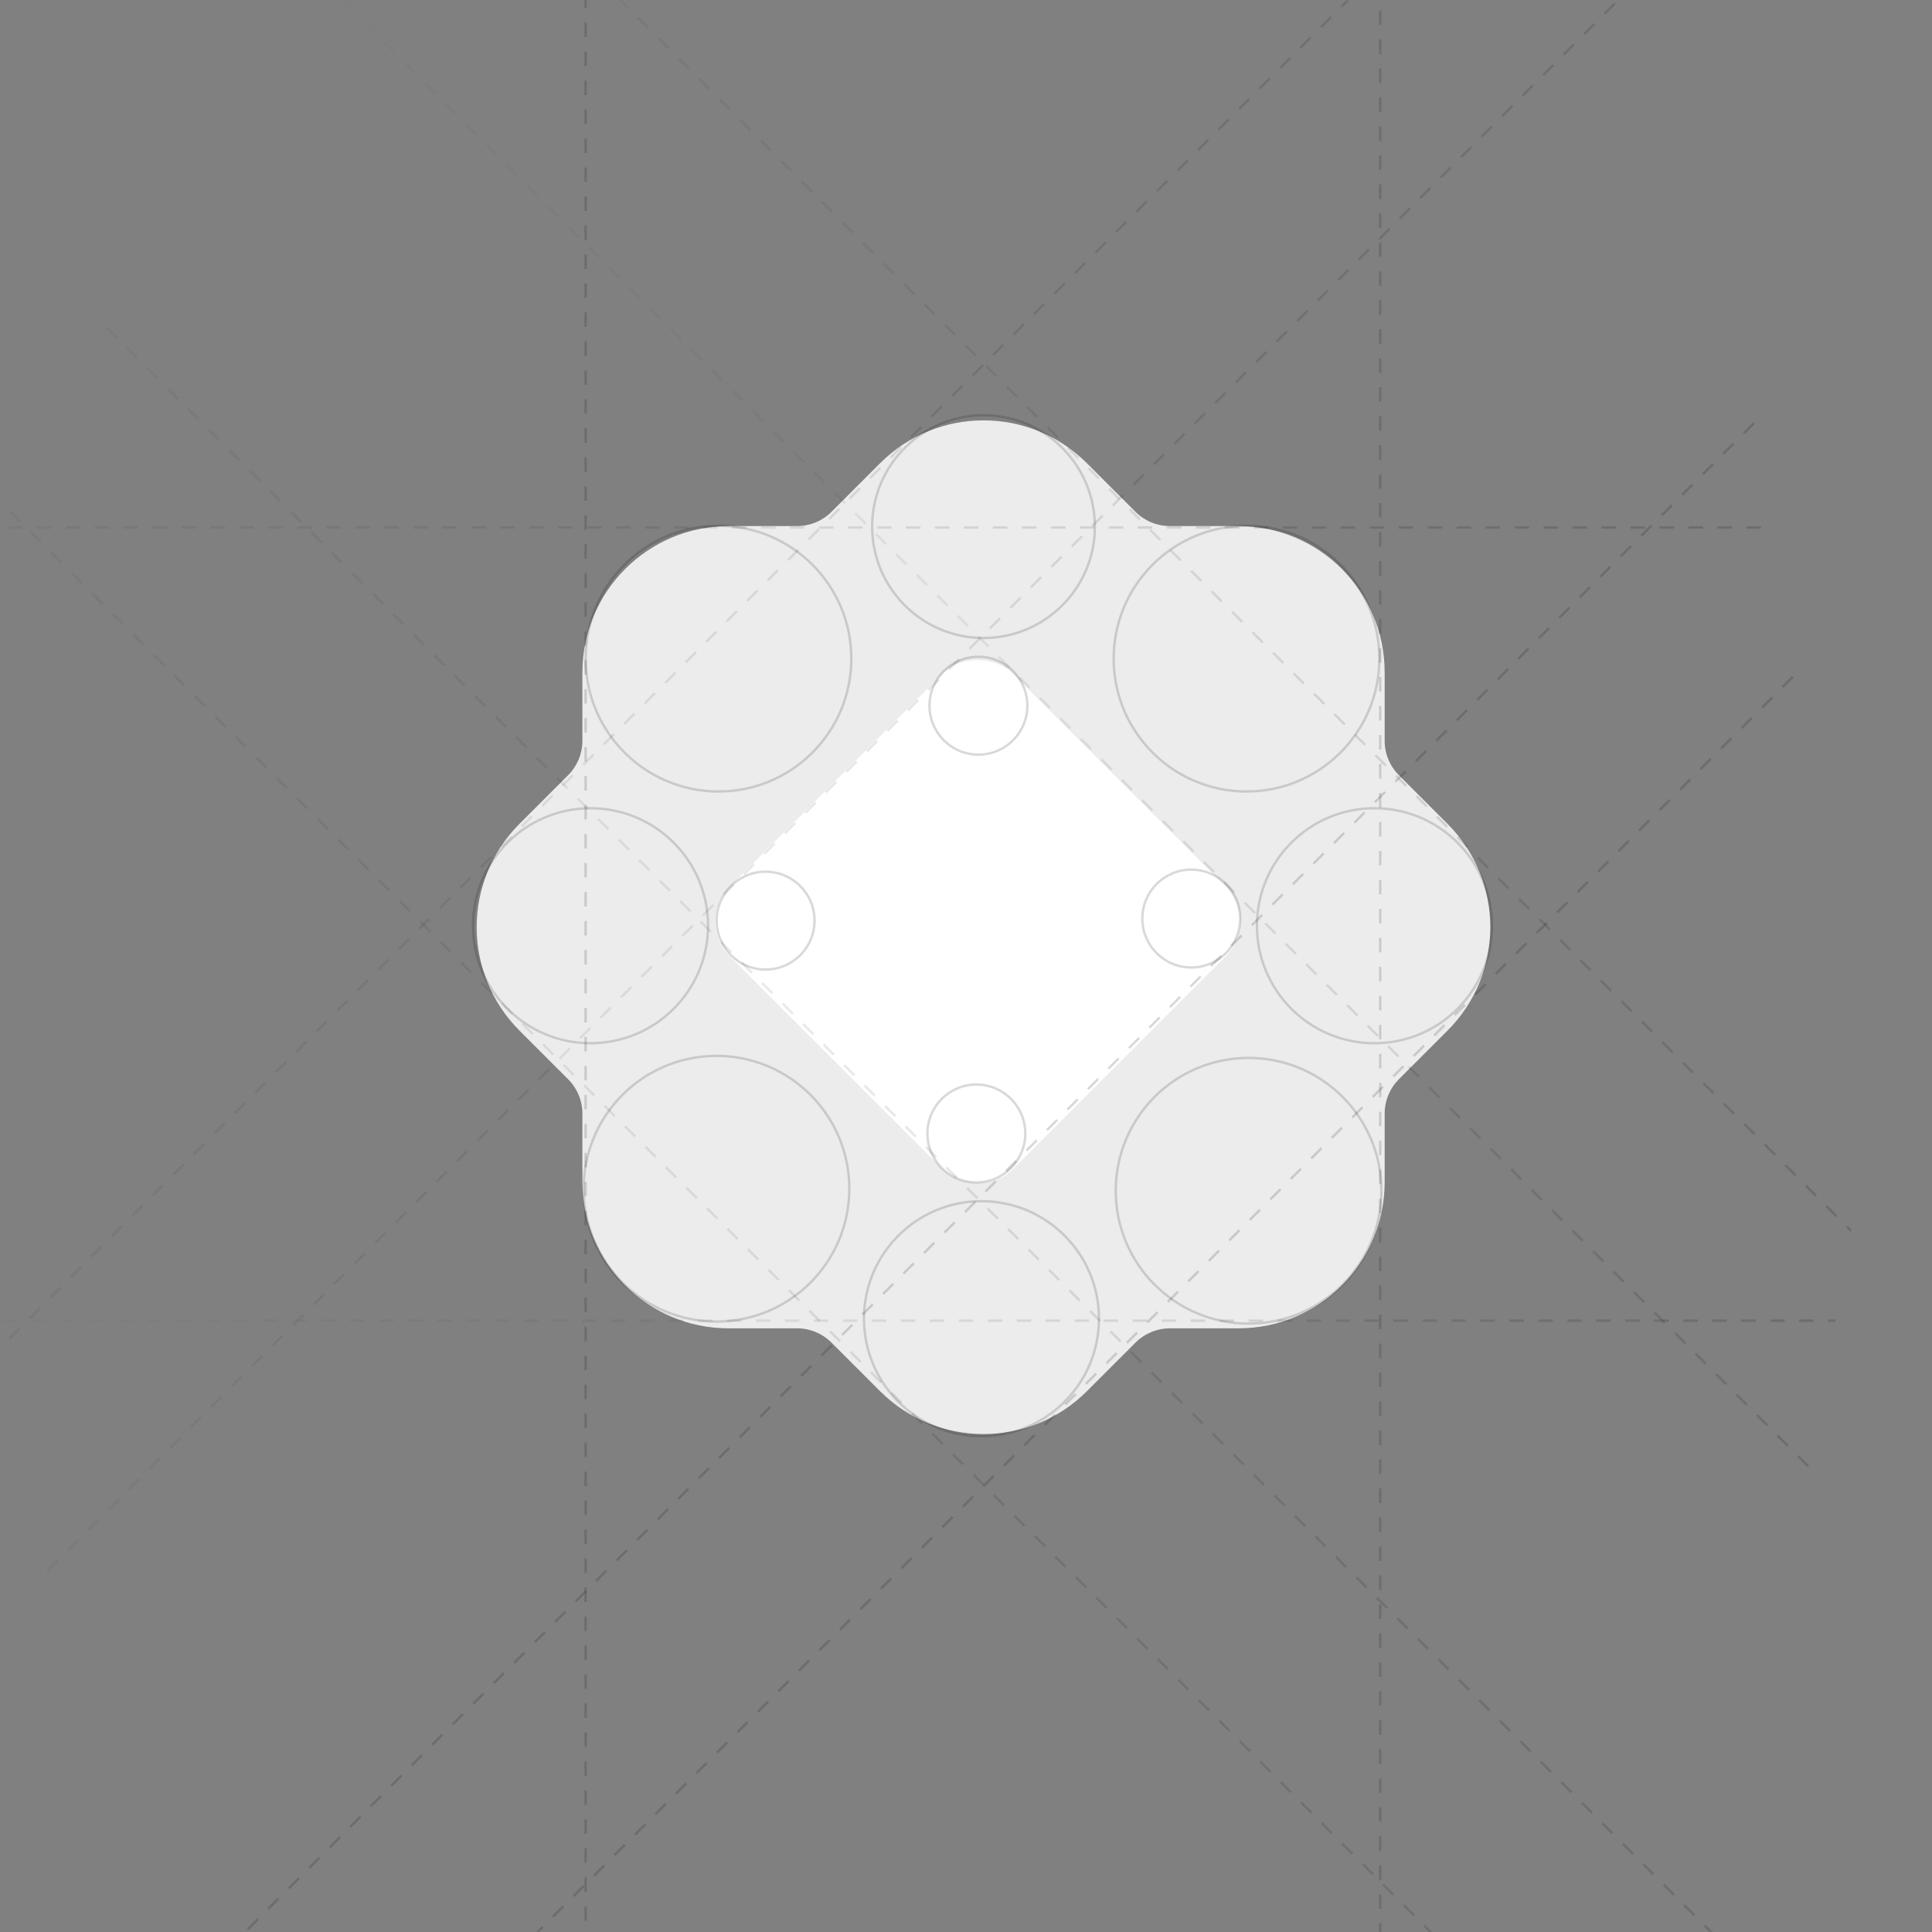 <svg width="800" height="800" viewBox="0 0 800 800" fill="none" xmlns="http://www.w3.org/2000/svg">
<rect x="0" y="0" width="800" height="800" fill="#808080" stroke="none"/>
<mask id="mask0_2001_776" style="mask-type:alpha" maskUnits="userSpaceOnUse" x="0" y="0" width="800" height="800">
<rect width="800" height="800" fill="#D1D1D1"/>
</mask>
<g mask="url(#mask0_2001_776)">
<path fill-rule="evenodd" clip-rule="evenodd" d="M200.721 376.799C196.78 380.74 196.78 387.129 200.721 391.07V391.07C236.035 426.384 256.386 474.792 256.386 524.732V524.732C256.386 530.306 260.905 534.824 266.478 534.824V534.824C316.419 534.824 364.827 555.176 400.14 590.489V590.489C404.081 594.43 410.471 594.43 414.412 590.489V590.489C449.724 555.177 498.132 534.824 548.071 534.824V534.824C553.645 534.824 558.163 530.306 558.163 524.732V524.732C558.163 474.793 578.518 426.383 613.83 391.07V391.07C617.771 387.129 617.771 380.74 613.83 376.799V376.799C578.519 341.488 558.163 293.077 558.163 243.139V243.139C558.163 237.566 553.645 233.048 548.071 233.048V233.048C498.134 233.048 449.723 212.691 414.412 177.38V177.38C410.471 173.439 404.081 173.439 400.14 177.38V177.38C364.828 212.692 316.417 233.048 266.478 233.048V233.048C260.905 233.048 256.386 237.566 256.386 243.139V243.139C256.386 293.078 236.033 341.487 200.721 376.799V376.799Z" fill="#EBECEB"/>
<rect x="256.158" y="535.036" width="302.204" height="302.204" rx="151.102" transform="rotate(-90 256.158 535.036)" fill="#EBECEB"/>
<path d="M215.114 341.122C191.467 364.768 191.467 403.106 215.114 426.753L235.253 446.892C239.038 450.677 241.165 455.811 241.165 461.164V489.484C241.165 522.925 268.274 550.034 301.715 550.034H330.035C335.388 550.034 340.522 552.161 344.307 555.946L364.432 576.071C388.078 599.717 426.416 599.717 450.063 576.071L470.188 555.946C473.973 552.161 479.107 550.034 484.46 550.034H512.808C546.249 550.034 573.358 522.925 573.358 489.484V461.136C573.358 455.783 575.485 450.649 579.27 446.864L599.381 426.753C623.027 403.106 623.027 364.768 599.381 341.122L579.27 321.011C575.485 317.226 573.358 312.092 573.358 306.739V278.391C573.358 244.95 546.249 217.841 512.808 217.841H484.46C479.107 217.841 473.973 215.714 470.188 211.929L450.063 191.804C426.416 168.157 388.078 168.157 364.432 191.804L344.306 211.929C340.521 215.714 335.387 217.841 330.034 217.841H301.715C268.274 217.841 241.165 244.95 241.165 278.391V306.71C241.165 312.063 239.038 317.197 235.253 320.982L215.114 341.122Z" fill="#EBECEB"/>
<rect x="287.752" y="381.547" width="165.631" height="165.631" rx="20.183" transform="rotate(-45 287.752 381.547)" fill="white"/>
<line x1="763.357" y1="-205.121" x2="-57.647" y2="615.883" stroke="url(#paint0_linear_2001_776)" stroke-opacity="0.15" stroke-dasharray="6 6"/>
<line x1="26.504" y1="-230.354" x2="766.508" y2="509.65" stroke="url(#paint1_linear_2001_776)" stroke-opacity="0.15" stroke-dasharray="6 6"/>
<line x1="742.371" y1="280.287" x2="164.402" y2="858.256" stroke="black" stroke-opacity="0.15" stroke-dasharray="6 6"/>
<line x1="-21.205" y1="186.36" x2="750.799" y2="958.364" stroke="url(#paint2_linear_2001_776)" stroke-opacity="0.15" stroke-dasharray="6 6"/>
<line x1="726.272" y1="175.203" x2="31.353" y2="870.122" stroke="black" stroke-opacity="0.15" stroke-dasharray="6 6"/>
<line x1="44.049" y1="135.512" x2="759.053" y2="850.516" stroke="url(#paint3_linear_2001_776)" stroke-opacity="0.15" stroke-dasharray="6 6"/>
<line x1="787.473" y1="-117.375" x2="19.469" y2="650.628" stroke="url(#paint4_linear_2001_776)" stroke-opacity="0.15" stroke-dasharray="6 6"/>
<line x1="23.266" y1="-118.336" x2="752.27" y2="610.667" stroke="url(#paint5_linear_2001_776)" stroke-opacity="0.15" stroke-dasharray="6 6"/>
<line x1="242.5" y1="-98.644" x2="242.5" y2="884.362" stroke="black" stroke-opacity="0.15" stroke-dasharray="6 6"/>
<line x1="571.52" y1="-151.644" x2="571.52" y2="843.361" stroke="black" stroke-opacity="0.15" stroke-dasharray="6 6"/>
<line x1="-8.848" y1="218.417" x2="735.224" y2="218.417" stroke="url(#paint6_linear_2001_776)" stroke-opacity="0.15" stroke-dasharray="6 6"/>
<line x1="1" y1="546.86" x2="760.004" y2="546.86" stroke="url(#paint7_linear_2001_776)" stroke-opacity="0.15" stroke-dasharray="6 6"/>
<circle cx="297.509" cy="272.731" r="55.009" stroke="black" stroke-opacity="0.15"/>
<circle cx="296.677" cy="492.224" r="55.009" stroke="black" stroke-opacity="0.15"/>
<path d="M453.361 218.069C453.361 243.535 432.717 264.18 407.251 264.18C381.785 264.18 361.141 243.535 361.141 218.069C361.141 192.603 381.785 171.959 407.251 171.959C432.717 171.959 453.361 192.603 453.361 218.069Z" stroke="black" stroke-opacity="0.15"/>
<path d="M455.06 546.038C455.06 572.908 433.277 594.691 406.407 594.691C379.537 594.691 357.754 572.908 357.754 546.038C357.754 519.168 379.537 497.385 406.407 497.385C433.277 497.385 455.06 519.168 455.06 546.038Z" stroke="black" stroke-opacity="0.15"/>
<path d="M617.776 383.325C617.776 410.195 595.994 431.977 569.124 431.977C542.253 431.977 520.471 410.195 520.471 383.325C520.471 356.454 542.253 334.672 569.124 334.672C595.994 334.672 617.776 356.454 617.776 383.325Z" stroke="black" stroke-opacity="0.15"/>
<path d="M293.192 383.325C293.192 410.195 271.41 431.977 244.54 431.977C217.669 431.977 195.887 410.195 195.887 383.325C195.887 356.454 217.669 334.672 244.54 334.672C271.41 334.672 293.192 356.454 293.192 383.325Z" stroke="black" stroke-opacity="0.15"/>
<circle cx="516.155" cy="272.731" r="55.009" stroke="black" stroke-opacity="0.15"/>
<circle cx="517.011" cy="493.072" r="55.009" stroke="black" stroke-opacity="0.15"/>
<path opacity="0.15" d="M425.403 292.222C425.403 303.413 416.331 312.485 405.14 312.485C393.949 312.485 384.877 303.413 384.877 292.222C384.877 281.031 393.949 271.959 405.14 271.959C416.331 271.959 425.403 281.031 425.403 292.222Z" stroke="black"/>
<path opacity="0.15" d="M424.549 469.343C424.549 480.534 415.477 489.606 404.286 489.606C393.095 489.606 384.023 480.534 384.023 469.343C384.023 458.152 393.095 449.08 404.286 449.08C415.477 449.08 424.549 458.152 424.549 469.343Z" stroke="black"/>
<path opacity="0.15" d="M337.278 381.206C337.278 392.397 328.206 401.469 317.015 401.469C305.824 401.469 296.752 392.397 296.752 381.206C296.752 370.015 305.824 360.943 317.015 360.943C328.206 360.943 337.278 370.015 337.278 381.206Z" stroke="black"/>
<path opacity="0.15" d="M513.537 380.358C513.537 391.549 504.465 400.621 493.275 400.621C482.084 400.621 473.012 391.549 473.012 380.358C473.012 369.167 482.084 360.095 493.275 360.095C504.465 360.095 513.537 369.167 513.537 380.358Z" stroke="black"/>
</g>
<defs>
<linearGradient id="paint0_linear_2001_776" x1="762.65" y1="-205.828" x2="-58.354" y2="615.176" gradientUnits="userSpaceOnUse">
<stop/>
<stop offset="1" stop-opacity="0.3"/>
</linearGradient>
<linearGradient id="paint1_linear_2001_776" x1="25.797" y1="-229.646" x2="765.801" y2="510.357" gradientUnits="userSpaceOnUse">
<stop stop-color="#666666" stop-opacity="0"/>
<stop offset="0.33" stop-color="#2E2E2E" stop-opacity="0.55"/>
<stop offset="1"/>
</linearGradient>
<linearGradient id="paint2_linear_2001_776" x1="-21.912" y1="187.067" x2="750.092" y2="959.071" gradientUnits="userSpaceOnUse">
<stop stop-opacity="0.3"/>
<stop offset="1"/>
</linearGradient>
<linearGradient id="paint3_linear_2001_776" x1="-13.305" y1="82.865" x2="758.786" y2="850.78" gradientUnits="userSpaceOnUse">
<stop stop-opacity="0.25"/>
<stop offset="1"/>
</linearGradient>
<linearGradient id="paint4_linear_2001_776" x1="786.766" y1="-118.083" x2="18.762" y2="649.921" gradientUnits="userSpaceOnUse">
<stop/>
<stop offset="1" stop-opacity="0.3"/>
</linearGradient>
<linearGradient id="paint5_linear_2001_776" x1="22.559" y1="-117.629" x2="751.562" y2="611.375" gradientUnits="userSpaceOnUse">
<stop stop-color="#666666" stop-opacity="0"/>
<stop offset="0.245" stop-color="#424242" stop-opacity="0.355"/>
<stop offset="1"/>
</linearGradient>
<linearGradient id="paint6_linear_2001_776" x1="-8.848" y1="219.417" x2="735.224" y2="219.417" gradientUnits="userSpaceOnUse">
<stop stop-opacity="0.3"/>
<stop offset="1"/>
</linearGradient>
<linearGradient id="paint7_linear_2001_776" x1="1" y1="547.86" x2="760.004" y2="547.86" gradientUnits="userSpaceOnUse">
<stop stop-color="#666666" stop-opacity="0.5"/>
<stop offset="1"/>
</linearGradient>
</defs>
</svg>
